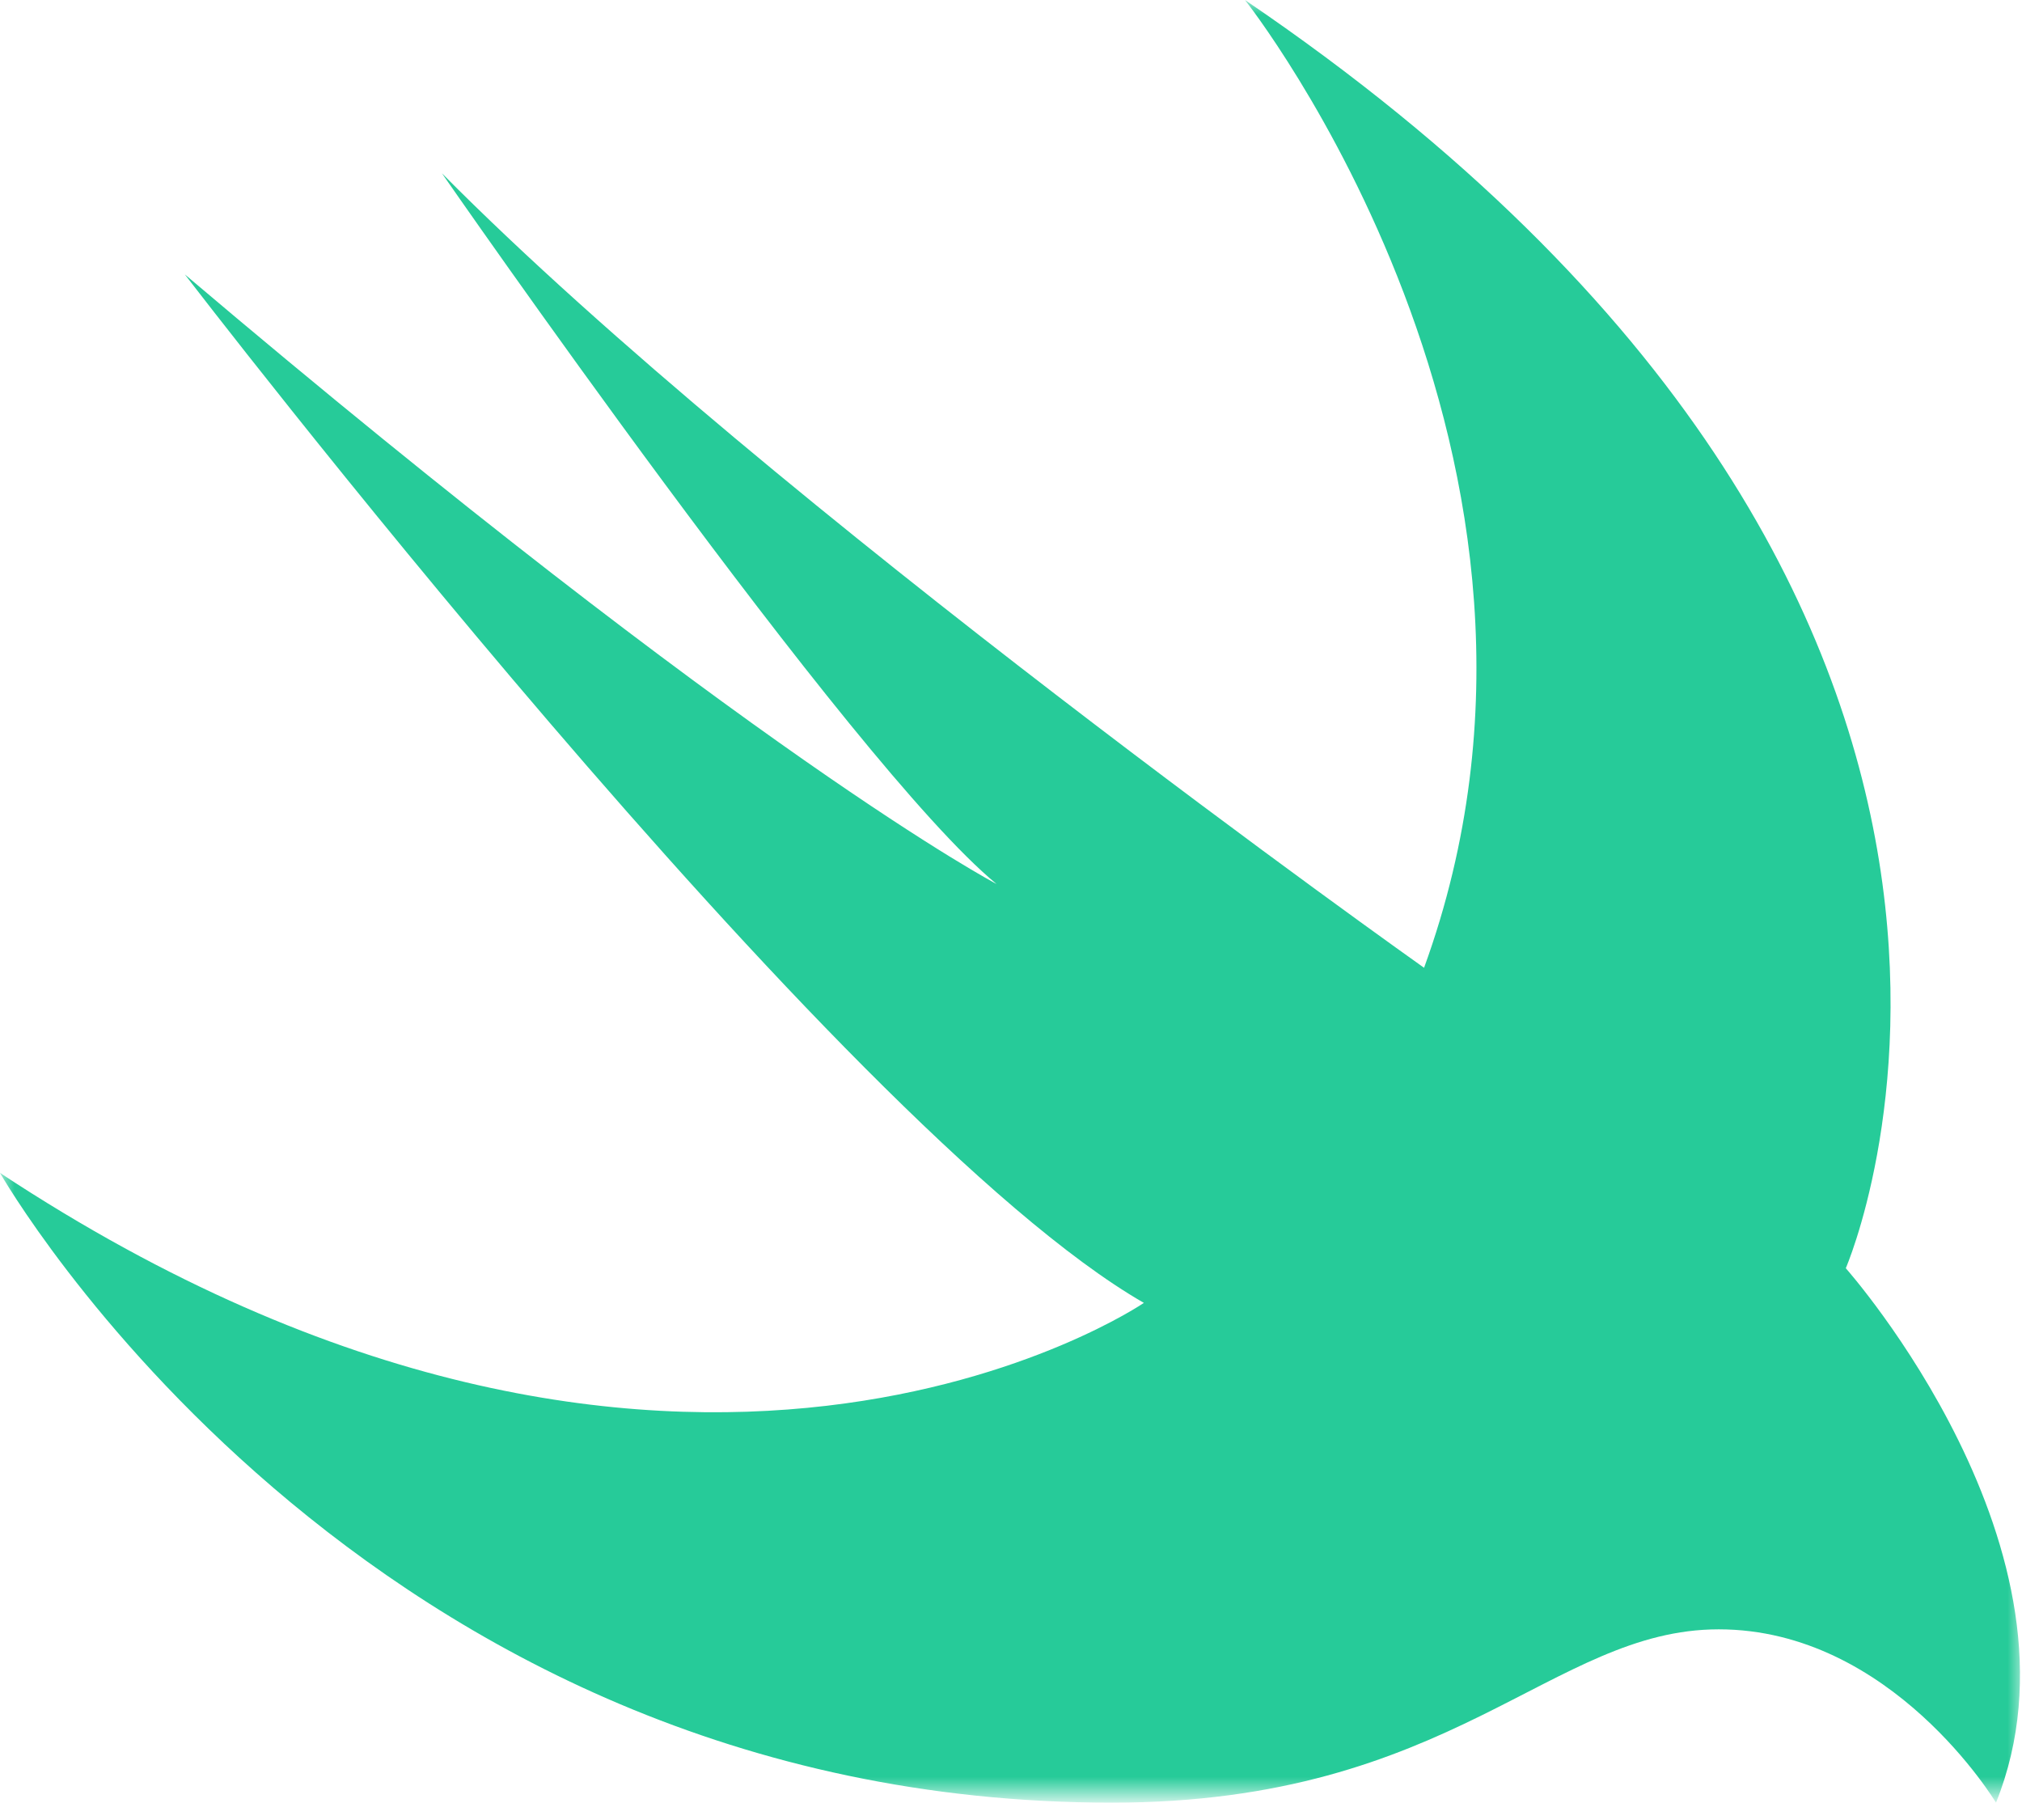 <?xml version="1.0" encoding="utf-8"?>
<!-- Generator: Adobe Illustrator 23.0.2, SVG Export Plug-In . SVG Version: 6.00 Build 0)  -->
<svg version="1.1" id="Layer_1" xmlns="http://www.w3.org/2000/svg" xmlns:xlink="http://www.w3.org/1999/xlink" x="0px" y="0px"
	 viewBox="0 0 70 63" style="enable-background:new 0 0 70 63;" xml:space="preserve">
<style type="text/css">
	.st0{filter:url(#Adobe_OpacityMaskFilter);}
	.st1{fill-rule:evenodd;clip-rule:evenodd;fill:#FFFFFF;}
	.st2{mask:url(#b_1_);fill-rule:evenodd;clip-rule:evenodd;fill:#26CB99;}
</style>
<g>
	<defs>
		<filter id="Adobe_OpacityMaskFilter" filterUnits="userSpaceOnUse" x="0" y="0" width="70" height="62.4">
			<feColorMatrix  type="matrix" values="1 0 0 0 0  0 1 0 0 0  0 0 1 0 0  0 0 0 1 0"/>
		</filter>
	</defs>
	<mask maskUnits="userSpaceOnUse" x="0" y="0" width="70" height="62.4" id="b_1_">
		<g class="st0">
			<path id="a_1_" class="st1" d="M35,0H0v62.4h70V0H35z"/>
		</g>
	</mask>
	<path class="st2" d="M43.1,0c30.8,20.9,20.8,43.9,20.8,43.9s8.7,9.8,5.2,18.5c0,0-3.6-6-9.6-6c-5.8,0-9.2,6-21,6
		C12.4,62.4,0,40.6,0,40.6c23.5,15.5,39.6,4.5,39.6,4.5C29,39,6.4,9.5,6.4,9.5c19.7,16.7,28.1,21.1,28.1,21.1
		C29.5,26.5,15.3,6,15.3,6c11.4,11.5,34,27.5,34,27.5C55.7,15.9,43.1,0,43.1,0"/>
</g>
</svg>
